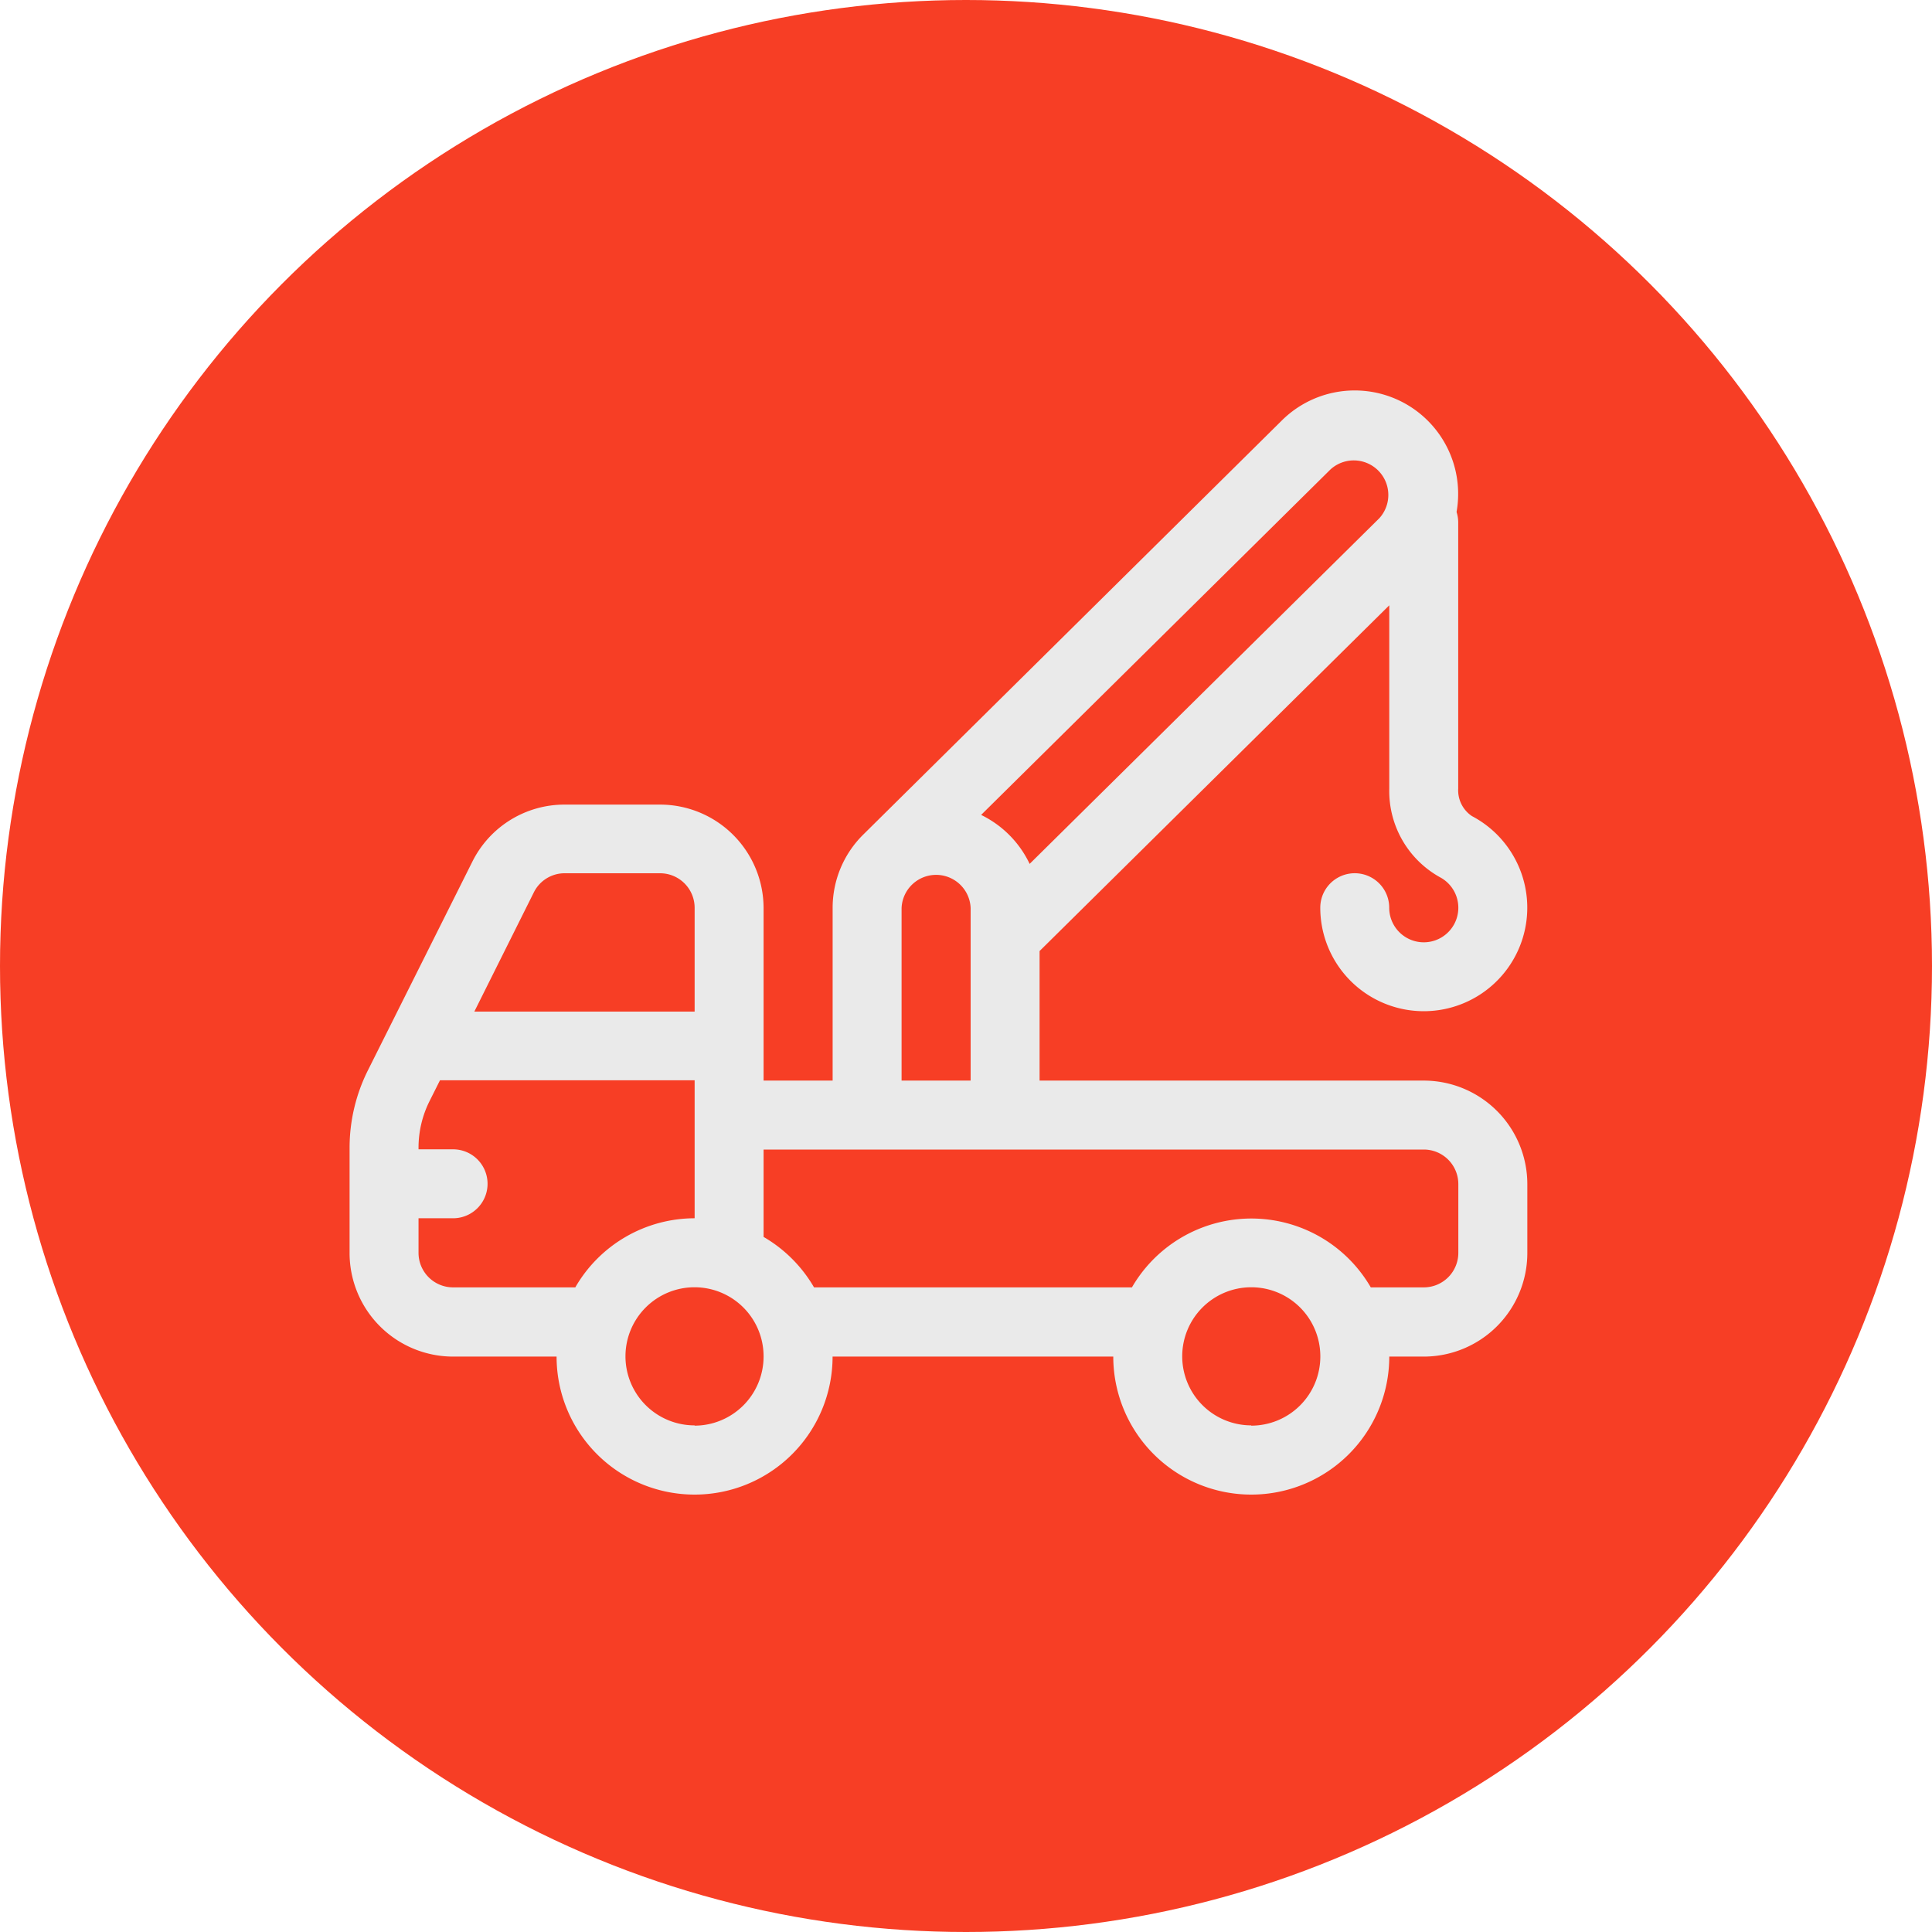 <svg xmlns="http://www.w3.org/2000/svg" width="35" height="35" viewBox="0 0 35 35"><g id="Groupe_175" data-name="Groupe 175" transform="translate(-866 -1463)"><circle id="Ellipse_10" data-name="Ellipse 10" cx="17.5" cy="17.5" r="17.5" transform="translate(866 1463)" fill="#f73e25"></circle><g id="_040-crane" data-name="040-crane" transform="translate(872.333 1454.066)"><g id="Groupe_122" data-name="Groupe 122" transform="translate(0 16.01)"><path id="Trac&#xE9;_86" data-name="Trac&#xE9; 86" d="M19.46,28.51H12.5V26.163L18.835,19.9v3.324a1.785,1.785,0,0,0,.915,1.6.626.626,0,1,1-.916.554.624.624,0,0,0-1.249,0,1.875,1.875,0,1,0,2.747-1.66.562.562,0,0,1-.248-.5V18.4a.624.624,0,0,0-.03-.191,1.874,1.874,0,0,0-3.168-1.655L9.3,24.059a1.864,1.864,0,0,0-.549,1.325V28.51H7.5V25.384A1.877,1.877,0,0,0,5.625,23.51H3.9a1.864,1.864,0,0,0-1.677,1.036L.33,28.328a3.141,3.141,0,0,0-.33,1.4v1.91A1.877,1.877,0,0,0,1.875,33.51H3.75a2.5,2.5,0,1,0,5,0h5.085a2.5,2.5,0,1,0,5,0h.626a1.877,1.877,0,0,0,1.875-1.875v-1.25A1.877,1.877,0,0,0,19.46,28.51ZM17.767,17.441a.626.626,0,0,1,.887.882L12.32,24.584a1.887,1.887,0,0,0-.879-.887ZM10,25.384a.626.626,0,0,1,1.251,0V28.51H10ZM3.338,25.1a.622.622,0,0,1,.56-.346H5.625a.626.626,0,0,1,.626.626V27.26H2.26Zm.749,7.156H1.875a.626.626,0,0,1-.626-.626v-.626h.626a.624.624,0,1,0,0-1.249H1.249v-.035a1.885,1.885,0,0,1,.2-.839l.189-.377H6.251v2.5h0A2.5,2.5,0,0,0,4.086,32.261Zm2.164,2.5A1.251,1.251,0,1,1,7.5,33.51,1.252,1.252,0,0,1,6.25,34.761Zm10.084,0a1.251,1.251,0,1,1,1.251-1.251A1.252,1.252,0,0,1,16.334,34.761Zm3.751-3.126a.626.626,0,0,1-.626.626H18.5a2.5,2.5,0,0,0-4.327,0H8.414a2.517,2.517,0,0,0-.914-.914V29.759H19.46a.626.626,0,0,1,.626.626v1.25Z" transform="translate(0 -16.01)" fill="#eaeaea"></path></g></g></g></svg>